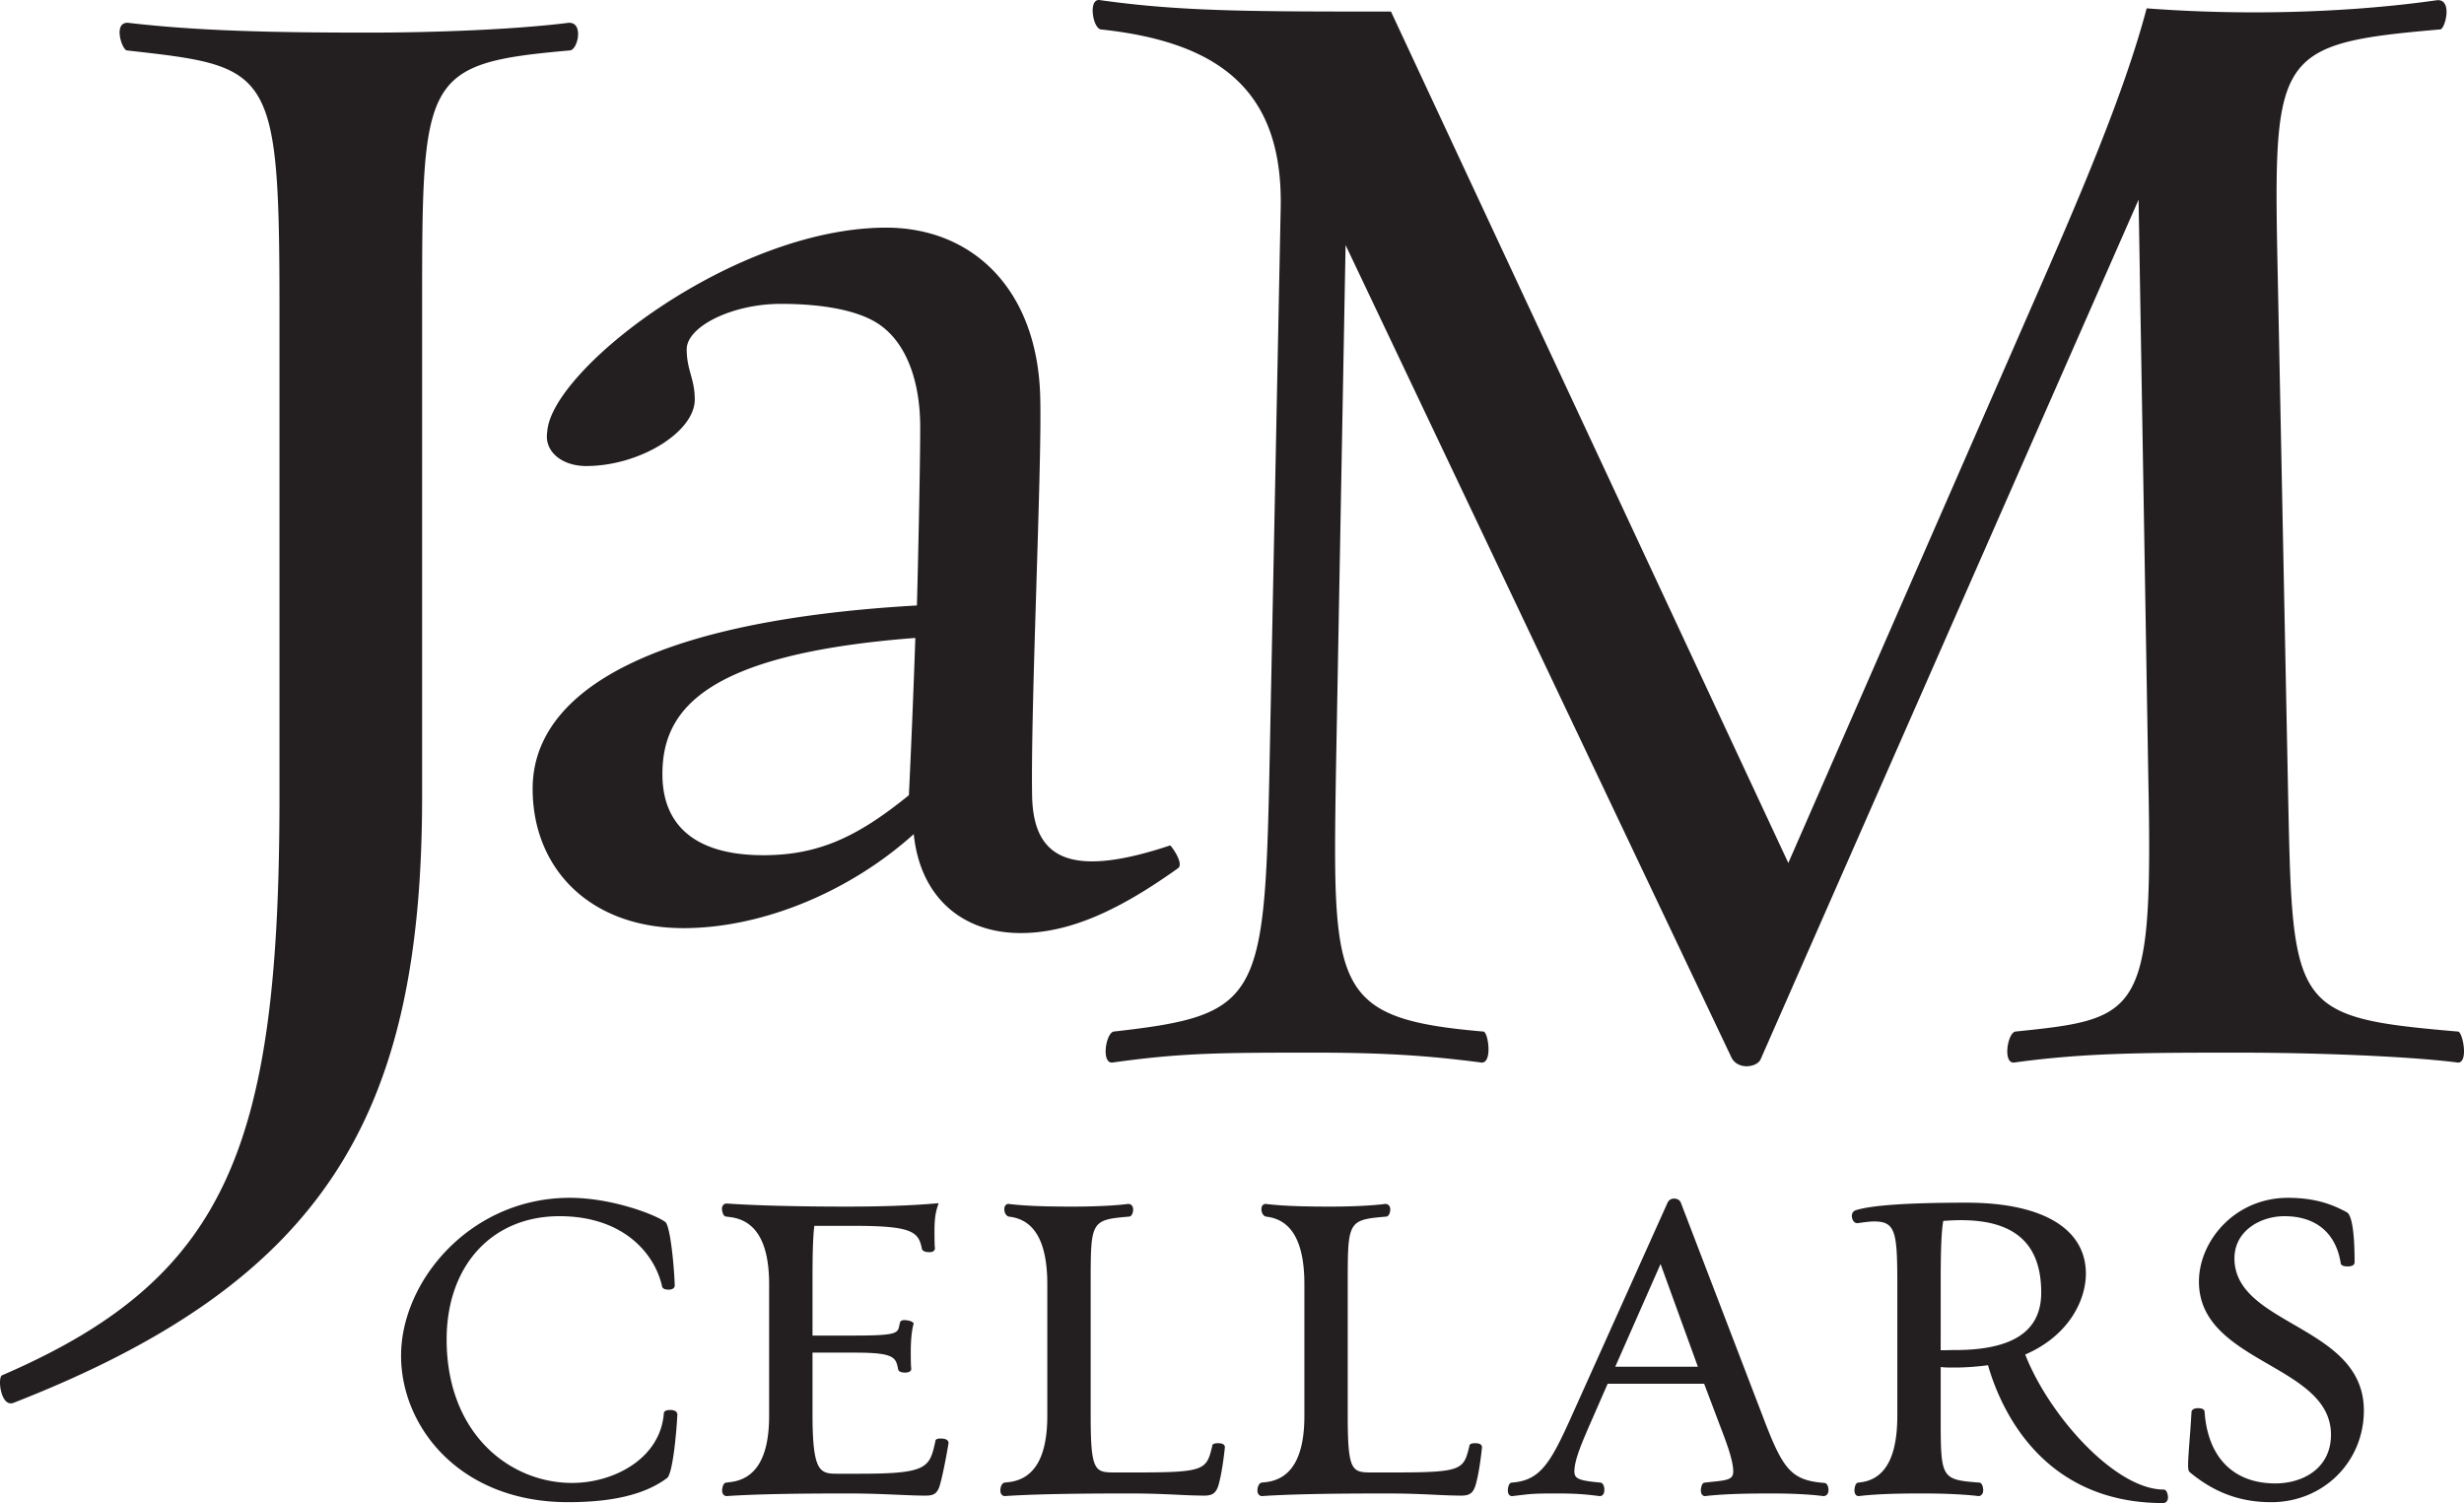 <svg xmlns="http://www.w3.org/2000/svg" viewBox="0 0 142.002 86.625"><g fill="#231f20"><path d="M24.327 17.862c0-13.46.0-14.205 8.506-14.955.465.0.84-1.682-.094-1.589-2.99.375-7.57.562-11.496.562-5.511.0-9.814-.094-13.83-.562-.937-.093-.375 1.589-.093 1.589 8.316.935 8.787.935 8.787 14.955v28.037c0 20.183-2.993 27.756-15.983 33.36-.281.095-.094 1.872.655 1.59 17.94-7.009 23.548-16.542 23.548-34.95zm34.5 35.912c2.899.0 5.793-1.4 9.067-3.739.373-.279-.469-1.402-.469-1.308-5.889 1.963-7.852.652-7.943-2.805-.094-5.14.562-18.784.47-22.896-.097-6.262-3.836-9.906-8.882-9.906-8.786.0-19.344 8.224-19.532 11.776-.185 1.122.84 1.962 2.244 1.962 3.082.0 6.258-1.962 6.258-3.832.0-1.215-.465-1.682-.465-2.896.0-1.308 2.618-2.618 5.424-2.618 2.424.0 4.297.374 5.42 1.027 1.774 1.029 2.613 3.367 2.613 6.075.0 1.868-.093 6.729-.19 10.28-16.35.935-22.146 5.421-22.146 10.561.0 4.58 3.274 8.035 8.694 8.035 4.484.0 9.533-2.052 13.27-5.418.372 3.645 2.804 5.702 6.167 5.702M43.97 49.287c-3.367.0-5.795-1.308-5.795-4.673.0-3.645 2.336-6.916 14.576-7.848a663 663 0 01-.371 9.062c-2.99 2.432-5.234 3.46-8.41 3.46"/><path d="M141.657 59.451c-9.813-.841-9.532-1.308-9.813-14.765l-.562-28.13c-.28-13.459-.373-14.017 9.347-14.86.28.0.748-1.775-.19-1.683-4.576.654-10.558.935-16.726.468-1.308 4.952-3.927 11.028-6.633 17.196l-14.018 32.058L80.163.667c-8.037.0-12.058.0-16.73-.654-.748-.184-.467 1.591.0 1.683 7.103.748 10.47 3.737 10.376 10.188l-.656 32.802c-.279 12.99-.654 13.832-8.972 14.765-.467.094-.748 1.963.0 1.776 4.02-.56 6.261-.56 11.68-.56 4.022.0 6.544.187 9.442.56.75.187.47-1.776.185-1.776-8.689-.746-8.689-2.427-8.5-14.765l.559-30.562 22.24 46.825c.376.745 1.497.56 1.684.09l21.777-49.53.559 33.177c.281 13.832-.372 14.02-7.664 14.765-.467.094-.748 1.963.0 1.776 4.11-.56 7.57-.56 12.992-.56 4.016.0 9.438.187 12.429.56.748.187.372-1.776.093-1.776M38.624 81.26c-.32.0-.367.13-.367.2-.205 2.6-2.877 4.005-5.287 4.005-3.594.0-7.23-2.84-7.23-8.268.0-4.25 2.61-7.105 6.498-7.105 3.72.0 5.513 2.184 5.923 4.068.047.147.252.166.37.166.26.0.355-.123.355-.242-.04-1.148-.254-3.41-.541-3.654-.547-.418-3.078-1.397-5.502-1.397-5.734.0-9.73 4.795-9.73 9.1.0 4.094 3.376 8.441 9.628 8.441 2.588.0 4.451-.455 5.704-1.392.32-.242.543-2.61.591-3.662.0-.059-.029-.26-.412-.26m15.592 1.646c-.074.0-.309.0-.307.149-.341 1.52-.423 1.88-4.326 1.88h-1.342c-1.005.0-1.416-.132-1.416-3.439v-3.54h2.455c2.293.0 2.348.28 2.485.984.047.136.242.166.4.166q.241-.002.319-.116a.2.2.0 00.027-.156c-.022-.2-.022-.69-.022-.953.0-.613.055-1.185.147-1.53l.021-.083-.062-.063c-.092-.09-.375-.125-.479-.125-.134.0-.218.045-.252.149l-.035.154c-.086.441-.115.588-2.549.588h-2.455v-3.084c0-1.264.012-2.523.106-3.238h2.297c3.357.0 3.718.34 3.904 1.34.055.164.344.177.428.177q.195.001.275-.095a.2.2.0 00.043-.15c-.023-.194-.023-.698-.023-.94.0-.547.027-.975.17-1.424l.066-.213-.223.018c-1.4.119-3.056.177-5.07.177-2.822.0-5.207-.06-6.918-.177-.137.0-.273.093-.273.308.0.115.064.445.246.445h.002l.2.026q2.27.265 2.27 3.873v7.584q0 3.578-2.267 3.822l-.186.024c-.05.0-.117.017-.172.11-.058.104-.134.378-.037.542a.25.25.0 00.217.127l.027-.002c1.965-.133 4.772-.15 6.993-.15 1.093.0 2.115.043 2.933.08.59.025 1.1.045 1.49.045.467.0.702-.092.852-.64.154-.534.387-1.741.486-2.362a.2.2.0 00-.043-.164c-.084-.102-.265-.124-.402-.124m15.996.27c-.086.0-.35.0-.348.154-.33 1.356-.375 1.53-4.226 1.53h-1.442c-1.105.0-1.34-.11-1.34-3.262v-7.584c0-3.637.0-3.707 2.2-3.897.19.0.248-.277.248-.412a.37.37.0 00-.053-.2.26.26.0 00-.224-.12l-.041.004c-.715.092-1.91.15-3.116.15-1.44.0-2.619-.025-3.681-.146l-.065-.01c-.1.0-.224.068-.242.256-.018.174.06.44.275.48q2.2.246 2.2 3.895v7.584q0 3.582-2.25 3.824l-.207.022c-.205.039-.26.345-.245.502.018.205.15.277.256.277l.028-.002c2.015-.137 5.1-.15 7.244-.15 1.09.0 2.035.043 2.79.08a33 33 0 001.407.045c.447.0.703-.1.852-.64.132-.462.265-1.255.355-2.11a.19.19.0 00-.039-.163c-.023-.027-.088-.107-.336-.107m14.819.0c-.089.0-.352.0-.347.154-.333 1.356-.375 1.53-4.23 1.53h-1.441c-1.107.0-1.342-.11-1.342-3.262v-7.584c0-3.637.0-3.707 2.201-3.897.19.0.251-.28.251-.412a.4.4.0 00-.052-.2.27.27.0 00-.231-.12l-.037.004c-.716.092-1.908.15-3.116.15-1.439.0-2.62-.025-3.678-.146l-.067-.01c-.102.0-.224.068-.244.256-.017.174.062.44.276.48q2.199.246 2.199 3.895v7.584q0 3.582-2.246 3.824l-.212.022c-.201.039-.258.345-.246.502.022.205.154.277.262.277l.024-.002c2.016-.137 5.1-.15 7.244-.15 1.094.0 2.035.043 2.794.08a32 32 0 001.403.045c.448.0.702-.1.853-.64.19-.655.314-1.702.356-2.109a.19.19.0 00-.04-.164c-.02-.027-.09-.107-.334-.107m20.159 2.299-.034-.01c-1.986-.143-2.425-.822-3.61-3.95l-4.678-12.202c-.047-.139-.204-.235-.384-.235a.4.4.0 00-.376.223L90.62 81.51c-1.258 2.814-1.841 3.81-3.477 3.934-.037.0-.112.011-.164.103-.062.105-.126.4-.035.56a.22.22.0 00.197.118l.367-.043c.766-.092.923-.111 2.237-.111 1.051.0 1.635.05 2.39.146l.065.008c.12.0.261-.094.261-.36.0-.205-.082-.422-.248-.422-1.22-.11-1.481-.224-1.481-.636.0-.684.45-1.705 1.073-3.125l.845-1.932h5.562l.877 2.32c.41 1.075.798 2.086.798 2.737.0.449-.306.504-1.268.597l-.352.04a.18.18.0 00-.164.103c-.063.105-.127.4-.033.56a.22.22.0 00.197.118l.042-.006c1.118-.129 2.512-.148 3.851-.148 1.094.0 2.148.054 2.888.148l.037.004c.152.0.262-.102.286-.262.026-.14-.017-.431-.181-.486m-12.102-6.707 2.612-5.922 2.15 5.922zm31.602 7.078c-2.767.0-6.583-4.225-7.975-7.781 2.576-1.116 3.496-3.196 3.496-4.659.0-2.601-2.505-4.093-6.874-4.093-3.327.0-5.48.144-6.393.437-.16.053-.245.211-.214.405.027.171.132.35.333.34l.079-.014c.318-.043.614-.086.86-.086 1.235.0 1.342.588 1.342 3.594v7.609q0 3.62-2.18 3.84l-.047.006c-.04.0-.112.011-.164.103-.06.106-.127.4-.032.56a.22.22.0 00.196.118l.042-.006c1.056-.123 2.241-.148 3.7-.148 1.204.0 2.399.056 3.154.152.13.0.281-.088.281-.342.0-.115-.045-.437-.238-.437-2.212-.17-2.212-.239-2.212-3.846v-2.815c.25.032.417.032.835.032.474.0 1.224-.041 1.89-.135.72 2.492 3.1 7.945 10.093 7.945.13.0.28-.086.28-.336.0-.093-.044-.443-.252-.443m-12.037-8.04c-.159.0-.285.003-.394.007-.145.004-.269.008-.415.002V73.76c0-1.77.047-2.857.148-3.396l.105-.008c.328-.02.582-.035.91-.035 3.116.0 4.63 1.363 4.63 4.173.0 2.23-1.631 3.313-4.984 3.313m19.517-1.483c-1.748-1.013-3.397-1.972-3.397-3.802.0-1.578 1.483-2.43 2.882-2.43 1.807.0 2.958.961 3.238 2.682.0.054.025.152.197.191a1 1 0 00.208.022c.363.0.4-.166.4-.239.0-.992-.057-2.69-.457-2.886-.753-.409-1.745-.829-3.384-.829-3.07.0-5.13 2.497-5.13 4.829.0 2.44 2.04 3.625 4.011 4.769 1.85 1.072 3.598 2.09 3.598 4.055.0 1.937-1.612 2.806-3.21 2.806-2.411.0-3.892-1.505-4.073-4.123.0-.078-.05-.213-.378-.213-.35.0-.378.184-.378.229a72 72 0 01-.111 1.617c-.11 1.469-.12 1.738.014 1.846 1.42 1.18 2.913 1.726 4.697 1.726 2.99.0 5.334-2.318 5.334-5.28.0-2.612-2.066-3.811-4.062-4.97"/></g></svg>